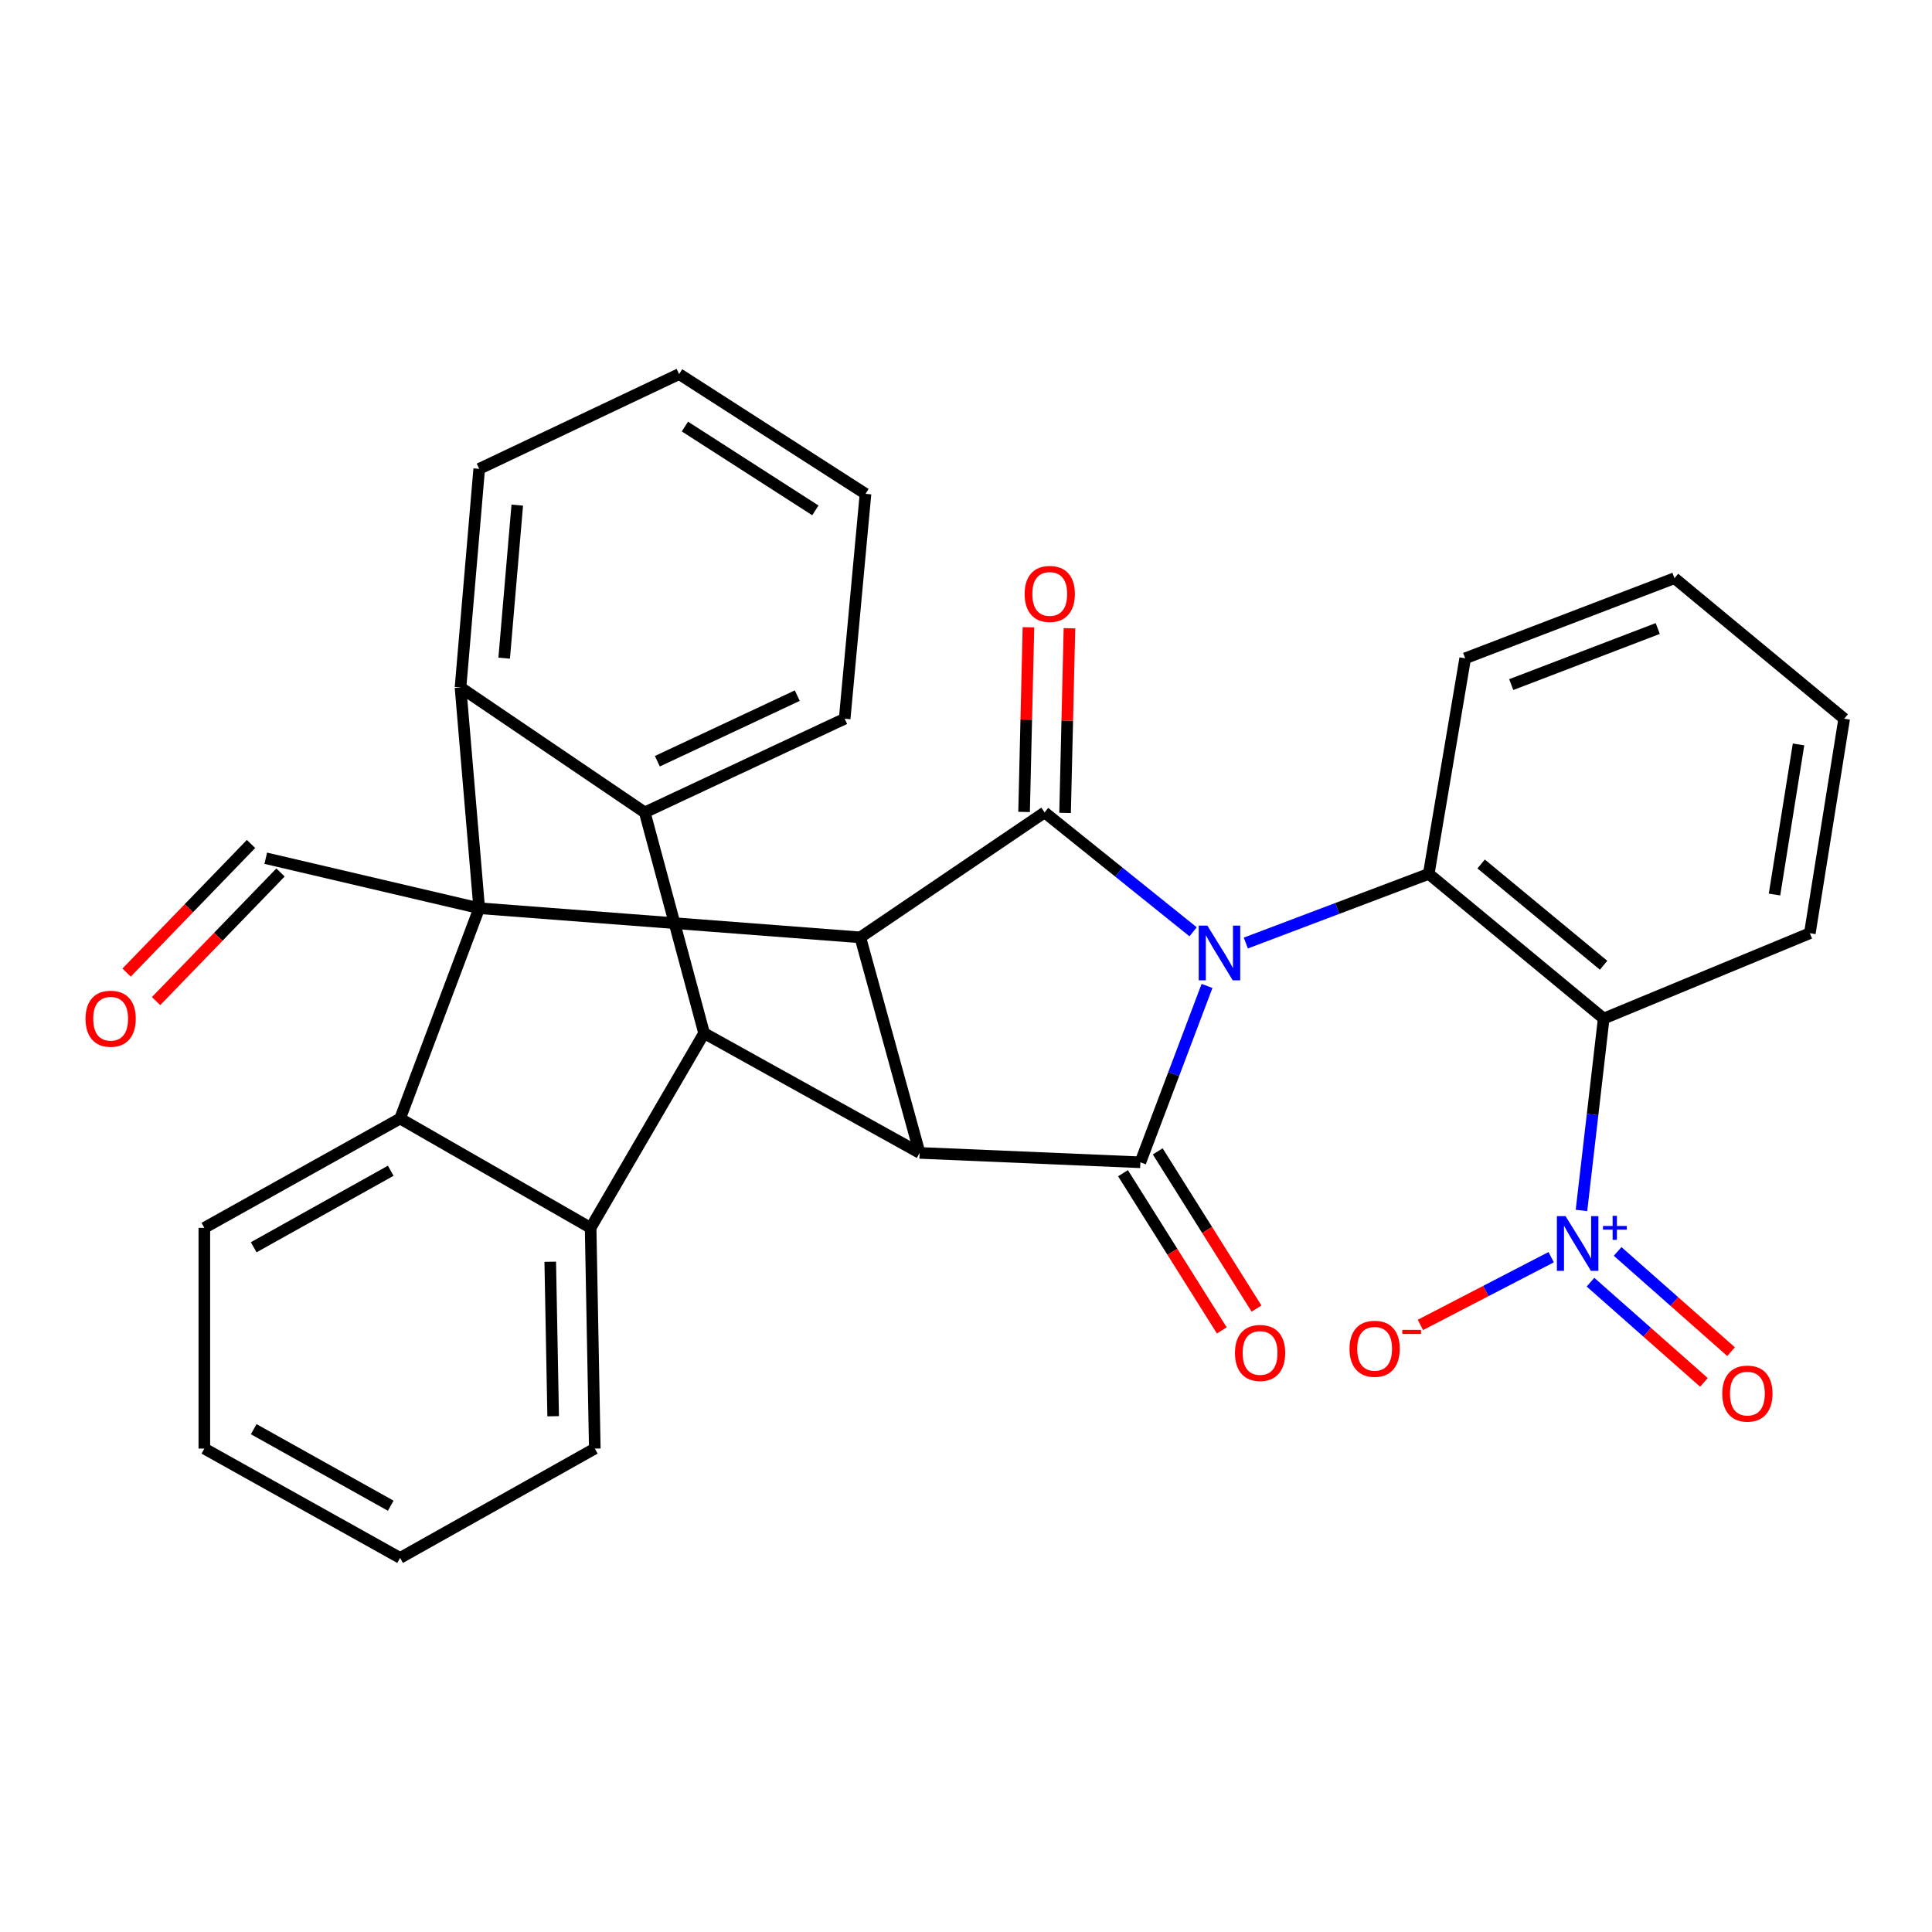 <?xml version='1.0' encoding='iso-8859-1'?>
<svg version='1.1' baseProfile='full'
              xmlns='http://www.w3.org/2000/svg'
                      xmlns:rdkit='http://www.rdkit.org/xml'
                      xmlns:xlink='http://www.w3.org/1999/xlink'
                  xml:space='preserve'
width='1000px' height='1000px' viewBox='0 0 1000 1000'>
<!-- END OF HEADER -->
<rect style='opacity:1.0;fill:#FFFFFF;stroke:none' width='1000' height='1000' x='0' y='0'> </rect>
<path class='bond-1' d='M 617.556,482.299 L 579.115,451.401' style='fill:none;fill-rule:evenodd;stroke:#0000FF;stroke-width:6px;stroke-linecap:butt;stroke-linejoin:miter;stroke-opacity:1' />
<path class='bond-1' d='M 579.115,451.401 L 540.674,420.502' style='fill:none;fill-rule:evenodd;stroke:#000000;stroke-width:6px;stroke-linecap:butt;stroke-linejoin:miter;stroke-opacity:1' />
<path class='bond-2' d='M 624.753,510.321 L 607.503,555.96' style='fill:none;fill-rule:evenodd;stroke:#0000FF;stroke-width:6px;stroke-linecap:butt;stroke-linejoin:miter;stroke-opacity:1' />
<path class='bond-2' d='M 607.503,555.96 L 590.253,601.599' style='fill:none;fill-rule:evenodd;stroke:#000000;stroke-width:6px;stroke-linecap:butt;stroke-linejoin:miter;stroke-opacity:1' />
<path class='bond-6' d='M 644.834,488.11 L 692.177,470.209' style='fill:none;fill-rule:evenodd;stroke:#0000FF;stroke-width:6px;stroke-linecap:butt;stroke-linejoin:miter;stroke-opacity:1' />
<path class='bond-6' d='M 692.177,470.209 L 739.52,452.308' style='fill:none;fill-rule:evenodd;stroke:#000000;stroke-width:6px;stroke-linecap:butt;stroke-linejoin:miter;stroke-opacity:1' />
<path class='bond-0' d='M 248.038,470.092 L 445.291,485.176' style='fill:none;fill-rule:evenodd;stroke:#000000;stroke-width:6px;stroke-linecap:butt;stroke-linejoin:miter;stroke-opacity:1' />
<path class='bond-7' d='M 248.038,470.092 L 238.356,355.828' style='fill:none;fill-rule:evenodd;stroke:#000000;stroke-width:6px;stroke-linecap:butt;stroke-linejoin:miter;stroke-opacity:1' />
<path class='bond-8' d='M 248.038,470.092 L 207.092,578.956' style='fill:none;fill-rule:evenodd;stroke:#000000;stroke-width:6px;stroke-linecap:butt;stroke-linejoin:miter;stroke-opacity:1' />
<path class='bond-16' d='M 248.038,470.092 L 137.559,444.218' style='fill:none;fill-rule:evenodd;stroke:#000000;stroke-width:6px;stroke-linecap:butt;stroke-linejoin:miter;stroke-opacity:1' />
<path class='bond-3' d='M 540.674,420.502 L 445.291,485.176' style='fill:none;fill-rule:evenodd;stroke:#000000;stroke-width:6px;stroke-linecap:butt;stroke-linejoin:miter;stroke-opacity:1' />
<path class='bond-13' d='M 551.285,420.753 L 552.416,372.964' style='fill:none;fill-rule:evenodd;stroke:#000000;stroke-width:6px;stroke-linecap:butt;stroke-linejoin:miter;stroke-opacity:1' />
<path class='bond-13' d='M 552.416,372.964 L 553.546,325.175' style='fill:none;fill-rule:evenodd;stroke:#FF0000;stroke-width:6px;stroke-linecap:butt;stroke-linejoin:miter;stroke-opacity:1' />
<path class='bond-13' d='M 530.064,420.251 L 531.194,372.462' style='fill:none;fill-rule:evenodd;stroke:#000000;stroke-width:6px;stroke-linecap:butt;stroke-linejoin:miter;stroke-opacity:1' />
<path class='bond-13' d='M 531.194,372.462 L 532.325,324.673' style='fill:none;fill-rule:evenodd;stroke:#FF0000;stroke-width:6px;stroke-linecap:butt;stroke-linejoin:miter;stroke-opacity:1' />
<path class='bond-4' d='M 590.253,601.599 L 476.001,596.74' style='fill:none;fill-rule:evenodd;stroke:#000000;stroke-width:6px;stroke-linecap:butt;stroke-linejoin:miter;stroke-opacity:1' />
<path class='bond-14' d='M 581.266,607.246 L 606.833,647.932' style='fill:none;fill-rule:evenodd;stroke:#000000;stroke-width:6px;stroke-linecap:butt;stroke-linejoin:miter;stroke-opacity:1' />
<path class='bond-14' d='M 606.833,647.932 L 632.4,688.617' style='fill:none;fill-rule:evenodd;stroke:#FF0000;stroke-width:6px;stroke-linecap:butt;stroke-linejoin:miter;stroke-opacity:1' />
<path class='bond-14' d='M 599.24,595.951 L 624.807,636.637' style='fill:none;fill-rule:evenodd;stroke:#000000;stroke-width:6px;stroke-linecap:butt;stroke-linejoin:miter;stroke-opacity:1' />
<path class='bond-14' d='M 624.807,636.637 L 650.373,677.323' style='fill:none;fill-rule:evenodd;stroke:#FF0000;stroke-width:6px;stroke-linecap:butt;stroke-linejoin:miter;stroke-opacity:1' />
<path class='bond-31' d='M 445.291,485.176 L 476.001,596.74' style='fill:none;fill-rule:evenodd;stroke:#000000;stroke-width:6px;stroke-linecap:butt;stroke-linejoin:miter;stroke-opacity:1' />
<path class='bond-5' d='M 476.001,596.74 L 364.437,534.766' style='fill:none;fill-rule:evenodd;stroke:#000000;stroke-width:6px;stroke-linecap:butt;stroke-linejoin:miter;stroke-opacity:1' />
<path class='bond-11' d='M 364.437,534.766 L 333.727,420.502' style='fill:none;fill-rule:evenodd;stroke:#000000;stroke-width:6px;stroke-linecap:butt;stroke-linejoin:miter;stroke-opacity:1' />
<path class='bond-12' d='M 364.437,534.766 L 305.707,635.539' style='fill:none;fill-rule:evenodd;stroke:#000000;stroke-width:6px;stroke-linecap:butt;stroke-linejoin:miter;stroke-opacity:1' />
<path class='bond-10' d='M 739.52,452.308 L 830.068,527.207' style='fill:none;fill-rule:evenodd;stroke:#000000;stroke-width:6px;stroke-linecap:butt;stroke-linejoin:miter;stroke-opacity:1' />
<path class='bond-10' d='M 766.632,447.186 L 830.016,499.615' style='fill:none;fill-rule:evenodd;stroke:#000000;stroke-width:6px;stroke-linecap:butt;stroke-linejoin:miter;stroke-opacity:1' />
<path class='bond-20' d='M 739.52,452.308 L 758.377,340.744' style='fill:none;fill-rule:evenodd;stroke:#000000;stroke-width:6px;stroke-linecap:butt;stroke-linejoin:miter;stroke-opacity:1' />
<path class='bond-21' d='M 238.356,355.828 L 248.038,242.672' style='fill:none;fill-rule:evenodd;stroke:#000000;stroke-width:6px;stroke-linecap:butt;stroke-linejoin:miter;stroke-opacity:1' />
<path class='bond-21' d='M 260.958,340.664 L 267.736,261.455' style='fill:none;fill-rule:evenodd;stroke:#000000;stroke-width:6px;stroke-linecap:butt;stroke-linejoin:miter;stroke-opacity:1' />
<path class='bond-34' d='M 238.356,355.828 L 333.727,420.502' style='fill:none;fill-rule:evenodd;stroke:#000000;stroke-width:6px;stroke-linecap:butt;stroke-linejoin:miter;stroke-opacity:1' />
<path class='bond-22' d='M 207.092,578.956 L 105.764,635.539' style='fill:none;fill-rule:evenodd;stroke:#000000;stroke-width:6px;stroke-linecap:butt;stroke-linejoin:miter;stroke-opacity:1' />
<path class='bond-22' d='M 202.242,605.977 L 131.313,645.586' style='fill:none;fill-rule:evenodd;stroke:#000000;stroke-width:6px;stroke-linecap:butt;stroke-linejoin:miter;stroke-opacity:1' />
<path class='bond-33' d='M 207.092,578.956 L 305.707,635.539' style='fill:none;fill-rule:evenodd;stroke:#000000;stroke-width:6px;stroke-linecap:butt;stroke-linejoin:miter;stroke-opacity:1' />
<path class='bond-9' d='M 818.567,626.528 L 824.318,576.867' style='fill:none;fill-rule:evenodd;stroke:#0000FF;stroke-width:6px;stroke-linecap:butt;stroke-linejoin:miter;stroke-opacity:1' />
<path class='bond-9' d='M 824.318,576.867 L 830.068,527.207' style='fill:none;fill-rule:evenodd;stroke:#000000;stroke-width:6px;stroke-linecap:butt;stroke-linejoin:miter;stroke-opacity:1' />
<path class='bond-15' d='M 802.89,650.713 L 769.045,668.243' style='fill:none;fill-rule:evenodd;stroke:#0000FF;stroke-width:6px;stroke-linecap:butt;stroke-linejoin:miter;stroke-opacity:1' />
<path class='bond-15' d='M 769.045,668.243 L 735.201,685.773' style='fill:none;fill-rule:evenodd;stroke:#FF0000;stroke-width:6px;stroke-linecap:butt;stroke-linejoin:miter;stroke-opacity:1' />
<path class='bond-17' d='M 823.232,663.65 L 852.589,689.587' style='fill:none;fill-rule:evenodd;stroke:#0000FF;stroke-width:6px;stroke-linecap:butt;stroke-linejoin:miter;stroke-opacity:1' />
<path class='bond-17' d='M 852.589,689.587 L 881.946,715.523' style='fill:none;fill-rule:evenodd;stroke:#FF0000;stroke-width:6px;stroke-linecap:butt;stroke-linejoin:miter;stroke-opacity:1' />
<path class='bond-17' d='M 837.287,647.742 L 866.644,673.678' style='fill:none;fill-rule:evenodd;stroke:#0000FF;stroke-width:6px;stroke-linecap:butt;stroke-linejoin:miter;stroke-opacity:1' />
<path class='bond-17' d='M 866.644,673.678 L 896,699.615' style='fill:none;fill-rule:evenodd;stroke:#FF0000;stroke-width:6px;stroke-linecap:butt;stroke-linejoin:miter;stroke-opacity:1' />
<path class='bond-19' d='M 830.068,527.207 L 936.773,483.018' style='fill:none;fill-rule:evenodd;stroke:#000000;stroke-width:6px;stroke-linecap:butt;stroke-linejoin:miter;stroke-opacity:1' />
<path class='bond-24' d='M 333.727,420.502 L 437.201,372.008' style='fill:none;fill-rule:evenodd;stroke:#000000;stroke-width:6px;stroke-linecap:butt;stroke-linejoin:miter;stroke-opacity:1' />
<path class='bond-24' d='M 340.24,394.006 L 412.671,360.061' style='fill:none;fill-rule:evenodd;stroke:#000000;stroke-width:6px;stroke-linecap:butt;stroke-linejoin:miter;stroke-opacity:1' />
<path class='bond-23' d='M 305.707,635.539 L 307.865,749.78' style='fill:none;fill-rule:evenodd;stroke:#000000;stroke-width:6px;stroke-linecap:butt;stroke-linejoin:miter;stroke-opacity:1' />
<path class='bond-23' d='M 284.806,653.076 L 286.317,733.045' style='fill:none;fill-rule:evenodd;stroke:#000000;stroke-width:6px;stroke-linecap:butt;stroke-linejoin:miter;stroke-opacity:1' />
<path class='bond-18' d='M 129.931,436.838 L 97.73,470.122' style='fill:none;fill-rule:evenodd;stroke:#000000;stroke-width:6px;stroke-linecap:butt;stroke-linejoin:miter;stroke-opacity:1' />
<path class='bond-18' d='M 97.73,470.122 L 65.529,503.406' style='fill:none;fill-rule:evenodd;stroke:#FF0000;stroke-width:6px;stroke-linecap:butt;stroke-linejoin:miter;stroke-opacity:1' />
<path class='bond-18' d='M 145.187,451.598 L 112.986,484.882' style='fill:none;fill-rule:evenodd;stroke:#000000;stroke-width:6px;stroke-linecap:butt;stroke-linejoin:miter;stroke-opacity:1' />
<path class='bond-18' d='M 112.986,484.882 L 80.786,518.166' style='fill:none;fill-rule:evenodd;stroke:#FF0000;stroke-width:6px;stroke-linecap:butt;stroke-linejoin:miter;stroke-opacity:1' />
<path class='bond-32' d='M 936.773,483.018 L 954.545,372.008' style='fill:none;fill-rule:evenodd;stroke:#000000;stroke-width:6px;stroke-linecap:butt;stroke-linejoin:miter;stroke-opacity:1' />
<path class='bond-32' d='M 918.478,463.011 L 930.919,385.304' style='fill:none;fill-rule:evenodd;stroke:#000000;stroke-width:6px;stroke-linecap:butt;stroke-linejoin:miter;stroke-opacity:1' />
<path class='bond-30' d='M 758.377,340.744 L 866.71,299.268' style='fill:none;fill-rule:evenodd;stroke:#000000;stroke-width:6px;stroke-linecap:butt;stroke-linejoin:miter;stroke-opacity:1' />
<path class='bond-30' d='M 782.217,354.347 L 858.05,325.314' style='fill:none;fill-rule:evenodd;stroke:#000000;stroke-width:6px;stroke-linecap:butt;stroke-linejoin:miter;stroke-opacity:1' />
<path class='bond-27' d='M 248.038,242.672 L 351.511,193.624' style='fill:none;fill-rule:evenodd;stroke:#000000;stroke-width:6px;stroke-linecap:butt;stroke-linejoin:miter;stroke-opacity:1' />
<path class='bond-28' d='M 105.764,635.539 L 105.764,749.78' style='fill:none;fill-rule:evenodd;stroke:#000000;stroke-width:6px;stroke-linecap:butt;stroke-linejoin:miter;stroke-opacity:1' />
<path class='bond-29' d='M 307.865,749.78 L 207.092,806.376' style='fill:none;fill-rule:evenodd;stroke:#000000;stroke-width:6px;stroke-linecap:butt;stroke-linejoin:miter;stroke-opacity:1' />
<path class='bond-26' d='M 437.201,372.008 L 447.98,255.609' style='fill:none;fill-rule:evenodd;stroke:#000000;stroke-width:6px;stroke-linecap:butt;stroke-linejoin:miter;stroke-opacity:1' />
<path class='bond-25' d='M 954.545,372.008 L 866.71,299.268' style='fill:none;fill-rule:evenodd;stroke:#000000;stroke-width:6px;stroke-linecap:butt;stroke-linejoin:miter;stroke-opacity:1' />
<path class='bond-36' d='M 447.98,255.609 L 351.511,193.624' style='fill:none;fill-rule:evenodd;stroke:#000000;stroke-width:6px;stroke-linecap:butt;stroke-linejoin:miter;stroke-opacity:1' />
<path class='bond-36' d='M 422.034,264.17 L 354.507,220.781' style='fill:none;fill-rule:evenodd;stroke:#000000;stroke-width:6px;stroke-linecap:butt;stroke-linejoin:miter;stroke-opacity:1' />
<path class='bond-35' d='M 105.764,749.78 L 207.092,806.376' style='fill:none;fill-rule:evenodd;stroke:#000000;stroke-width:6px;stroke-linecap:butt;stroke-linejoin:miter;stroke-opacity:1' />
<path class='bond-35' d='M 131.315,739.737 L 202.244,779.354' style='fill:none;fill-rule:evenodd;stroke:#000000;stroke-width:6px;stroke-linecap:butt;stroke-linejoin:miter;stroke-opacity:1' />
<path  class='atom-0' d='M 624.939 479.106
L 634.219 494.106
Q 635.139 495.586, 636.619 498.266
Q 638.099 500.946, 638.179 501.106
L 638.179 479.106
L 641.939 479.106
L 641.939 507.426
L 638.059 507.426
L 628.099 491.026
Q 626.939 489.106, 625.699 486.906
Q 624.499 484.706, 624.139 484.026
L 624.139 507.426
L 620.459 507.426
L 620.459 479.106
L 624.939 479.106
' fill='#0000FF'/>
<path  class='atom-10' d='M 810.328 629.458
L 819.608 644.458
Q 820.528 645.938, 822.008 648.618
Q 823.488 651.298, 823.568 651.458
L 823.568 629.458
L 827.328 629.458
L 827.328 657.778
L 823.448 657.778
L 813.488 641.378
Q 812.328 639.458, 811.088 637.258
Q 809.888 635.058, 809.528 634.378
L 809.528 657.778
L 805.848 657.778
L 805.848 629.458
L 810.328 629.458
' fill='#0000FF'/>
<path  class='atom-10' d='M 829.704 634.563
L 834.694 634.563
L 834.694 629.309
L 836.912 629.309
L 836.912 634.563
L 842.033 634.563
L 842.033 636.463
L 836.912 636.463
L 836.912 641.743
L 834.694 641.743
L 834.694 636.463
L 829.704 636.463
L 829.704 634.563
' fill='#0000FF'/>
<path  class='atom-14' d='M 530.352 307.414
Q 530.352 300.614, 533.712 296.814
Q 537.072 293.014, 543.352 293.014
Q 549.632 293.014, 552.992 296.814
Q 556.352 300.614, 556.352 307.414
Q 556.352 314.294, 552.952 318.214
Q 549.552 322.094, 543.352 322.094
Q 537.112 322.094, 533.712 318.214
Q 530.352 314.334, 530.352 307.414
M 543.352 318.894
Q 547.672 318.894, 549.992 316.014
Q 552.352 313.094, 552.352 307.414
Q 552.352 301.854, 549.992 299.054
Q 547.672 296.214, 543.352 296.214
Q 539.032 296.214, 536.672 299.014
Q 534.352 301.814, 534.352 307.414
Q 534.352 313.134, 536.672 316.014
Q 539.032 318.894, 543.352 318.894
' fill='#FF0000'/>
<path  class='atom-15' d='M 639.215 700.282
Q 639.215 693.482, 642.575 689.682
Q 645.935 685.882, 652.215 685.882
Q 658.495 685.882, 661.855 689.682
Q 665.215 693.482, 665.215 700.282
Q 665.215 707.162, 661.815 711.082
Q 658.415 714.962, 652.215 714.962
Q 645.975 714.962, 642.575 711.082
Q 639.215 707.202, 639.215 700.282
M 652.215 711.762
Q 656.535 711.762, 658.855 708.882
Q 661.215 705.962, 661.215 700.282
Q 661.215 694.722, 658.855 691.922
Q 656.535 689.082, 652.215 689.082
Q 647.895 689.082, 645.535 691.882
Q 643.215 694.682, 643.215 700.282
Q 643.215 706.002, 645.535 708.882
Q 647.895 711.762, 652.215 711.762
' fill='#FF0000'/>
<path  class='atom-16' d='M 698.511 698.123
Q 698.511 691.323, 701.871 687.523
Q 705.231 683.723, 711.511 683.723
Q 717.791 683.723, 721.151 687.523
Q 724.511 691.323, 724.511 698.123
Q 724.511 705.003, 721.111 708.923
Q 717.711 712.803, 711.511 712.803
Q 705.271 712.803, 701.871 708.923
Q 698.511 705.043, 698.511 698.123
M 711.511 709.603
Q 715.831 709.603, 718.151 706.723
Q 720.511 703.803, 720.511 698.123
Q 720.511 692.563, 718.151 689.763
Q 715.831 686.923, 711.511 686.923
Q 707.191 686.923, 704.831 689.723
Q 702.511 692.523, 702.511 698.123
Q 702.511 703.843, 704.831 706.723
Q 707.191 709.603, 711.511 709.603
' fill='#FF0000'/>
<path  class='atom-16' d='M 725.831 688.346
L 735.52 688.346
L 735.52 690.458
L 725.831 690.458
L 725.831 688.346
' fill='#FF0000'/>
<path  class='atom-18' d='M 891.448 721.321
Q 891.448 714.521, 894.808 710.721
Q 898.168 706.921, 904.448 706.921
Q 910.728 706.921, 914.088 710.721
Q 917.448 714.521, 917.448 721.321
Q 917.448 728.201, 914.048 732.121
Q 910.648 736.001, 904.448 736.001
Q 898.208 736.001, 894.808 732.121
Q 891.448 728.241, 891.448 721.321
M 904.448 732.801
Q 908.768 732.801, 911.088 729.921
Q 913.448 727.001, 913.448 721.321
Q 913.448 715.761, 911.088 712.961
Q 908.768 710.121, 904.448 710.121
Q 900.128 710.121, 897.768 712.921
Q 895.448 715.721, 895.448 721.321
Q 895.448 727.041, 897.768 729.921
Q 900.128 732.801, 904.448 732.801
' fill='#FF0000'/>
<path  class='atom-19' d='M 44.271 527.287
Q 44.271 520.487, 47.631 516.687
Q 50.991 512.887, 57.271 512.887
Q 63.551 512.887, 66.911 516.687
Q 70.271 520.487, 70.271 527.287
Q 70.271 534.167, 66.871 538.087
Q 63.471 541.967, 57.271 541.967
Q 51.031 541.967, 47.631 538.087
Q 44.271 534.207, 44.271 527.287
M 57.271 538.767
Q 61.591 538.767, 63.911 535.887
Q 66.271 532.967, 66.271 527.287
Q 66.271 521.727, 63.911 518.927
Q 61.591 516.087, 57.271 516.087
Q 52.951 516.087, 50.591 518.887
Q 48.271 521.687, 48.271 527.287
Q 48.271 533.007, 50.591 535.887
Q 52.951 538.767, 57.271 538.767
' fill='#FF0000'/>
</svg>
